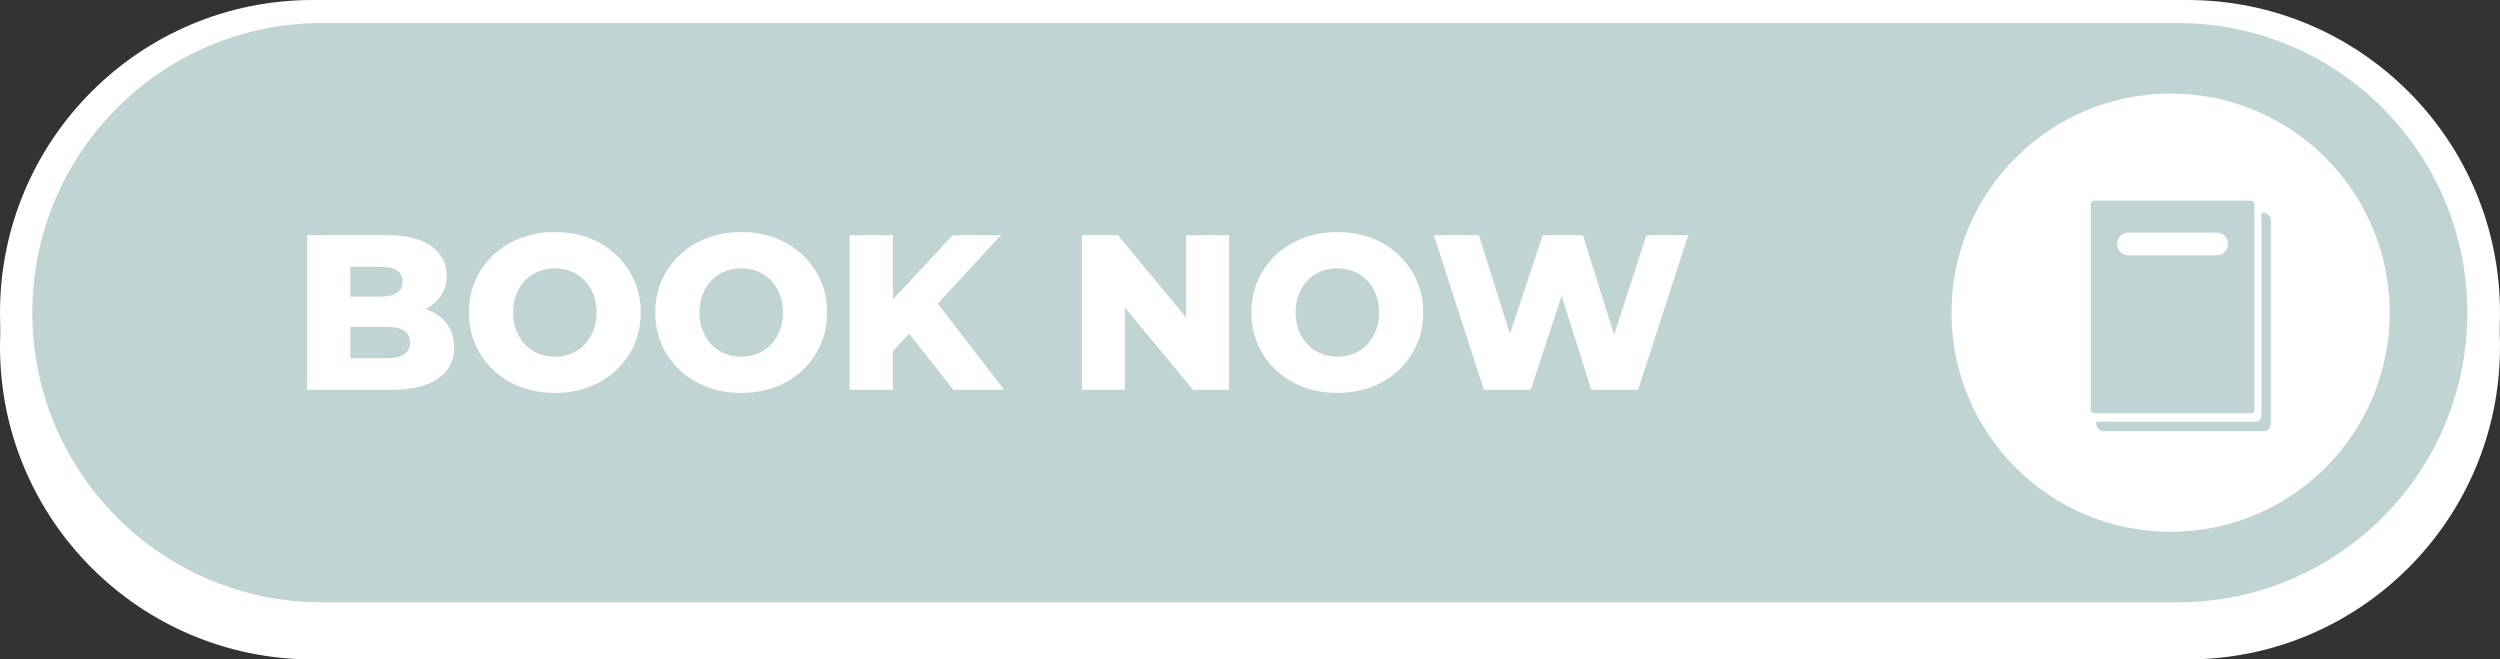 <?xml version="1.0" encoding="UTF-8" standalone="no"?><svg xmlns="http://www.w3.org/2000/svg" xmlns:xlink="http://www.w3.org/1999/xlink" fill="#000000" height="1775.7" overflow="hidden" preserveAspectRatio="xMidYMid meet" version="1" viewBox="1.0 1.0 6732.0 1775.7" width="6732" zoomAndPan="magnify"><rect x="1.0" y="1.0" width="6732.0" height="1775.7" fill="#333333" stroke="none"/><defs><clipPath id="a"><path d="M-12523 7435H-5790V9212H-12523z"/></clipPath></defs><g clip-path="url(#a)" fill-rule="evenodd" transform="translate(12523 -7435)"><g id="change1_1"><path d="M-5790 8369.66C-5790 8834.69-6166.98 9211.67-6632 9211.67L-11680 9211.67C-12145 9211.67-12522 8834.69-12522 8369.66L-12522 8369.66C-12522 7904.64-12145 7527.66-11680 7527.66L-6632 7527.67C-6166.98 7527.67-5790 7904.65-5790 8369.67Z" fill="#ffffff"/></g><g id="change2_1"><path d="M-5790 8278C-5790 8743.02-6166.98 9120-6632 9120L-11680 9120C-12145 9120-12522 8743.02-12522 8278L-12522 8278C-12522 7812.97-12145 7435.99-11680 7435.99L-6632 7436C-6166.98 7436-5790 7812.98-5790 8278Z" fill="#ffffff"/></g><g id="change3_1"><path d="M-5878 8278C-5878 8708.78-6227.22 9058-6658 9058L-11655 9058C-12085.8 9058-12435 8708.78-12435 8278L-12435 8278C-12435 7847.22-12085.8 7498-11655 7498L-6658 7498C-6227.22 7498-5878 7847.22-5878 8278Z" fill="#c0d4d4"/></g><g id="change2_2"><path d="M-11578.4 8316.16-11578.4 8400.62-11479.7 8400.62C-11459.5 8400.62-11444.2 8397.15-11433.7 8390.21-11423.1 8383.27-11417.9 8372.67-11417.9 8358.39-11417.9 8344.12-11423.1 8333.51-11433.7 8326.57-11444.2 8319.63-11459.5 8316.16-11479.7 8316.16ZM-8920.86 8158.54C-8936.72 8158.54-8951.49 8161.32-8965.16 8166.87-8978.84 8172.42-8990.73 8180.45-9000.84 8190.96-9010.95 8201.47-9018.88 8213.96-9024.63 8228.43-9030.38 8242.9-9033.25 8259.26-9033.25 8277.5-9033.25 8295.34-9030.38 8311.6-9024.63 8326.27-9018.88 8340.94-9010.95 8353.53-9000.84 8364.04-8990.73 8374.55-8978.84 8382.58-8965.16 8388.13-8951.49 8393.68-8936.72 8396.46-8920.86 8396.46-8905 8396.46-8890.24 8393.68-8876.56 8388.13-8862.88 8382.58-8850.99 8374.55-8840.88 8364.04-8830.77 8353.53-8822.84 8340.94-8817.09 8326.27-8811.35 8311.6-8808.47 8295.34-8808.47 8277.5-8808.47 8259.26-8811.35 8242.9-8817.09 8228.43-8822.84 8213.96-8830.77 8201.47-8840.88 8190.96-8850.99 8180.45-8862.88 8172.42-8876.56 8166.87-8890.24 8161.32-8905 8158.54-8920.86 8158.54ZM-10526.1 8158.54C-10541.9 8158.54-10556.7 8161.32-10570.4 8166.87-10584.1 8172.42-10596 8180.45-10606.1 8190.96-10616.2 8201.47-10624.1 8213.96-10629.8 8228.43-10635.6 8242.9-10638.5 8259.26-10638.5 8277.5-10638.5 8295.34-10635.6 8311.6-10629.8 8326.27-10624.1 8340.94-10616.2 8353.53-10606.1 8364.04-10596 8374.55-10584.1 8382.58-10570.4 8388.13-10556.7 8393.68-10541.9 8396.46-10526.1 8396.46-10510.2 8396.46-10495.5 8393.68-10481.8 8388.13-10468.1 8382.58-10456.2 8374.55-10446.1 8364.04-10436 8353.53-10428.1 8340.94-10422.3 8326.27-10416.6 8311.6-10413.7 8295.34-10413.7 8277.5-10413.7 8259.26-10416.6 8242.9-10422.3 8228.43-10428.1 8213.96-10436 8201.47-10446.1 8190.96-10456.2 8180.45-10468.1 8172.42-10481.8 8166.87-10495.5 8161.32-10510.2 8158.54-10526.1 8158.54ZM-11027.9 8158.54C-11043.8 8158.54-11058.6 8161.32-11072.2 8166.87-11085.9 8172.42-11097.8 8180.45-11107.9 8190.96-11118 8201.47-11125.9 8213.96-11131.7 8228.43-11137.4 8242.9-11140.3 8259.26-11140.3 8277.5-11140.3 8295.34-11137.4 8311.6-11131.7 8326.27-11125.9 8340.94-11118 8353.53-11107.9 8364.04-11097.8 8374.55-11085.9 8382.58-11072.2 8388.13-11058.6 8393.68-11043.8 8396.46-11027.9 8396.46-11012.1 8396.46-10997.3 8393.68-10983.6 8388.13-10969.9 8382.58-10958.1 8374.55-10947.9 8364.04-10937.8 8353.53-10929.9 8340.94-10924.2 8326.27-10918.4 8311.6-10915.5 8295.34-10915.5 8277.5-10915.5 8259.26-10918.4 8242.9-10924.2 8228.43-10929.9 8213.96-10937.8 8201.47-10947.9 8190.96-10958.1 8180.45-10969.9 8172.42-10983.6 8166.87-10997.3 8161.32-11012.1 8158.54-11027.9 8158.54ZM-11578.4 8154.38-11578.4 8234.68-11497.6 8234.68C-11477.8 8234.68-11462.9 8231.31-11453 8224.56-11443.1 8217.82-11438.1 8207.71-11438.1 8194.23-11438.1 8180.75-11443.1 8170.74-11453 8164.19-11462.9 8157.65-11477.8 8154.38-11497.6 8154.38ZM-8661.04 8069.33-8539.73 8069.33-8456 8335.06-8367.88 8069.33-8259.65 8069.33-8175.57 8337.56-8088.39 8069.33-7976 8069.33-8110.99 8485.67-8237.05 8485.67-8316.8 8232.11-8399.99 8485.67-8526.05 8485.67ZM-9608.56 8069.33-9511.63 8069.33-9327.88 8291.2-9327.88 8069.33-9212.52 8069.33-9212.52 8485.67-9309.45 8485.67-9493.2 8263.8-9493.2 8485.67-9608.56 8485.67ZM-10234.1 8069.33-10117.6 8069.33-10117.6 8242.29-9956.44 8069.33-9826.81 8069.33-9996.76 8253.48-9817.89 8485.67-9954.66 8485.67-10073.9 8334.53-10117.6 8381.38-10117.6 8485.67-10234.1 8485.67ZM-11695 8069.33-11482.1 8069.33C-11427.4 8069.33-11386.6 8079.34-11359.6 8099.36-11332.7 8119.39-11319.2 8145.66-11319.2 8178.17-11319.2 8199.58-11324.8 8218.32-11336.1 8234.38-11344.6 8246.42-11355.6 8256.57-11369.2 8264.82L-11376.1 8268.45-11367.9 8271.25C-11346.1 8280.18-11329.2 8293.06-11317.1 8309.92-11305 8326.77-11299 8347.29-11299 8371.48-11299 8407.56-11313.5 8435.61-11342.7 8455.64-11371.8 8475.66-11414.3 8485.67-11470.2 8485.67L-11695 8485.67ZM-8920.86 8061C-8887.17 8061-8856.34 8066.35-8828.39 8077.06-8800.45 8087.77-8776.16 8102.93-8755.55 8122.56-8734.93 8142.19-8718.78 8165.09-8707.08 8191.26-8695.39 8217.43-8689.54 8246.17-8689.54 8277.5-8689.54 8308.83-8695.39 8337.67-8707.08 8364.04-8718.78 8390.41-8734.93 8413.31-8755.55 8432.74-8776.16 8452.17-8800.45 8467.24-8828.39 8477.94-8856.34 8488.65-8887.17 8494-8920.86 8494-8954.16 8494-8984.89 8488.65-9013.03 8477.94-9041.18 8467.24-9065.66 8452.07-9086.47 8432.44-9107.29 8412.81-9123.44 8389.91-9134.94 8363.74-9146.43 8337.57-9152.18 8308.83-9152.18 8277.5-9152.18 8246.17-9146.43 8217.43-9134.94 8191.26-9123.44 8165.09-9107.29 8142.19-9086.47 8122.56-9065.66 8102.93-9041.18 8087.77-9013.03 8077.06-8984.89 8066.35-8954.16 8061-8920.86 8061ZM-10526.1 8061C-10492.4 8061-10461.6 8066.35-10433.6 8077.06-10405.7 8087.77-10381.4 8102.93-10360.8 8122.56-10340.2 8142.19-10324 8165.09-10312.3 8191.26-10300.6 8217.43-10294.8 8246.17-10294.8 8277.5-10294.8 8308.83-10300.6 8337.67-10312.3 8364.04-10324 8390.41-10340.2 8413.31-10360.8 8432.74-10381.4 8452.17-10405.7 8467.24-10433.6 8477.94-10461.6 8488.65-10492.4 8494-10526.1 8494-10559.4 8494-10590.1 8488.65-10618.3 8477.94-10646.4 8467.24-10670.9 8452.07-10691.7 8432.44-10712.5 8412.81-10728.7 8389.91-10740.2 8363.74-10751.7 8337.57-10757.4 8308.83-10757.4 8277.5-10757.4 8246.17-10751.7 8217.43-10740.2 8191.26-10728.7 8165.09-10712.5 8142.19-10691.7 8122.56-10670.9 8102.93-10646.4 8087.77-10618.3 8077.06-10590.1 8066.35-10559.4 8061-10526.1 8061ZM-11027.9 8061C-10994.2 8061-10963.4 8066.35-10935.5 8077.06-10907.5 8087.77-10883.2 8102.93-10862.6 8122.56-10842 8142.19-10825.8 8165.09-10814.1 8191.26-10802.5 8217.43-10796.6 8246.17-10796.6 8277.5-10796.6 8308.83-10802.5 8337.67-10814.1 8364.04-10825.8 8390.41-10842 8413.31-10862.6 8432.74-10883.2 8452.17-10907.5 8467.24-10935.5 8477.94-10963.4 8488.65-10994.2 8494-11027.9 8494-11061.2 8494-11092 8488.65-11120.1 8477.94-11148.2 8467.24-11172.7 8452.07-11193.5 8432.44-11214.4 8412.81-11230.5 8389.91-11242 8363.74-11253.5 8337.57-11259.2 8308.83-11259.2 8277.5-11259.2 8246.17-11253.5 8217.43-11242 8191.26-11230.5 8165.09-11214.4 8142.19-11193.5 8122.56-11172.7 8102.93-11148.2 8087.77-11120.1 8077.06-11092 8066.35-11061.2 8061-11027.9 8061Z" fill="#ffffff"/></g><g id="change2_3"><path d="M-6790.68 8062.4-6552.72 8062.4C-6535.9 8062.4-6522.27 8076.03-6522.27 8092.85-6522.27 8109.67-6535.9 8123.3-6552.72 8123.3L-6790.68 8123.3C-6805.4 8123.3-6817.68 8112.86-6820.51 8098.99L-6821.13 8092.85-6820.51 8086.71C-6817.68 8072.84-6805.4 8062.4-6790.68 8062.4ZM-6432.43 8009.13-6432.43 8555.11C-6432.43 8564.13-6439.75 8571.45-6448.77 8571.45L-6876.97 8571.45-6876.97 8576.91C-6876.97 8588.04-6867.94 8597.06-6856.82 8597.06L-6427.29 8597.06C-6416.16 8597.06-6407.14 8588.04-6407.14 8576.91L-6407.14 8029.28C-6407.14 8018.15-6416.16 8009.13-6427.29 8009.13ZM-6882.45 7976.33C-6887.78 7976.33-6892.11 7980.66-6892.11 7986L-6892.11 8539.16C-6892.11 8544.49-6887.78 8548.82-6882.45 8548.82L-6460.95 8548.82C-6455.61 8548.82-6451.29 8544.49-6451.29 8539.16L-6451.29 7986C-6451.29 7980.66-6455.61 7976.33-6460.95 7976.33ZM-6677 7688C-6351.15 7688-6087 7952.15-6087 8278-6087 8603.85-6351.15 8868-6677 8868-7002.85 8868-7267 8603.85-7267 8278-7267 7952.15-7002.85 7688-6677 7688Z" fill="#ffffff"/></g></g></svg>